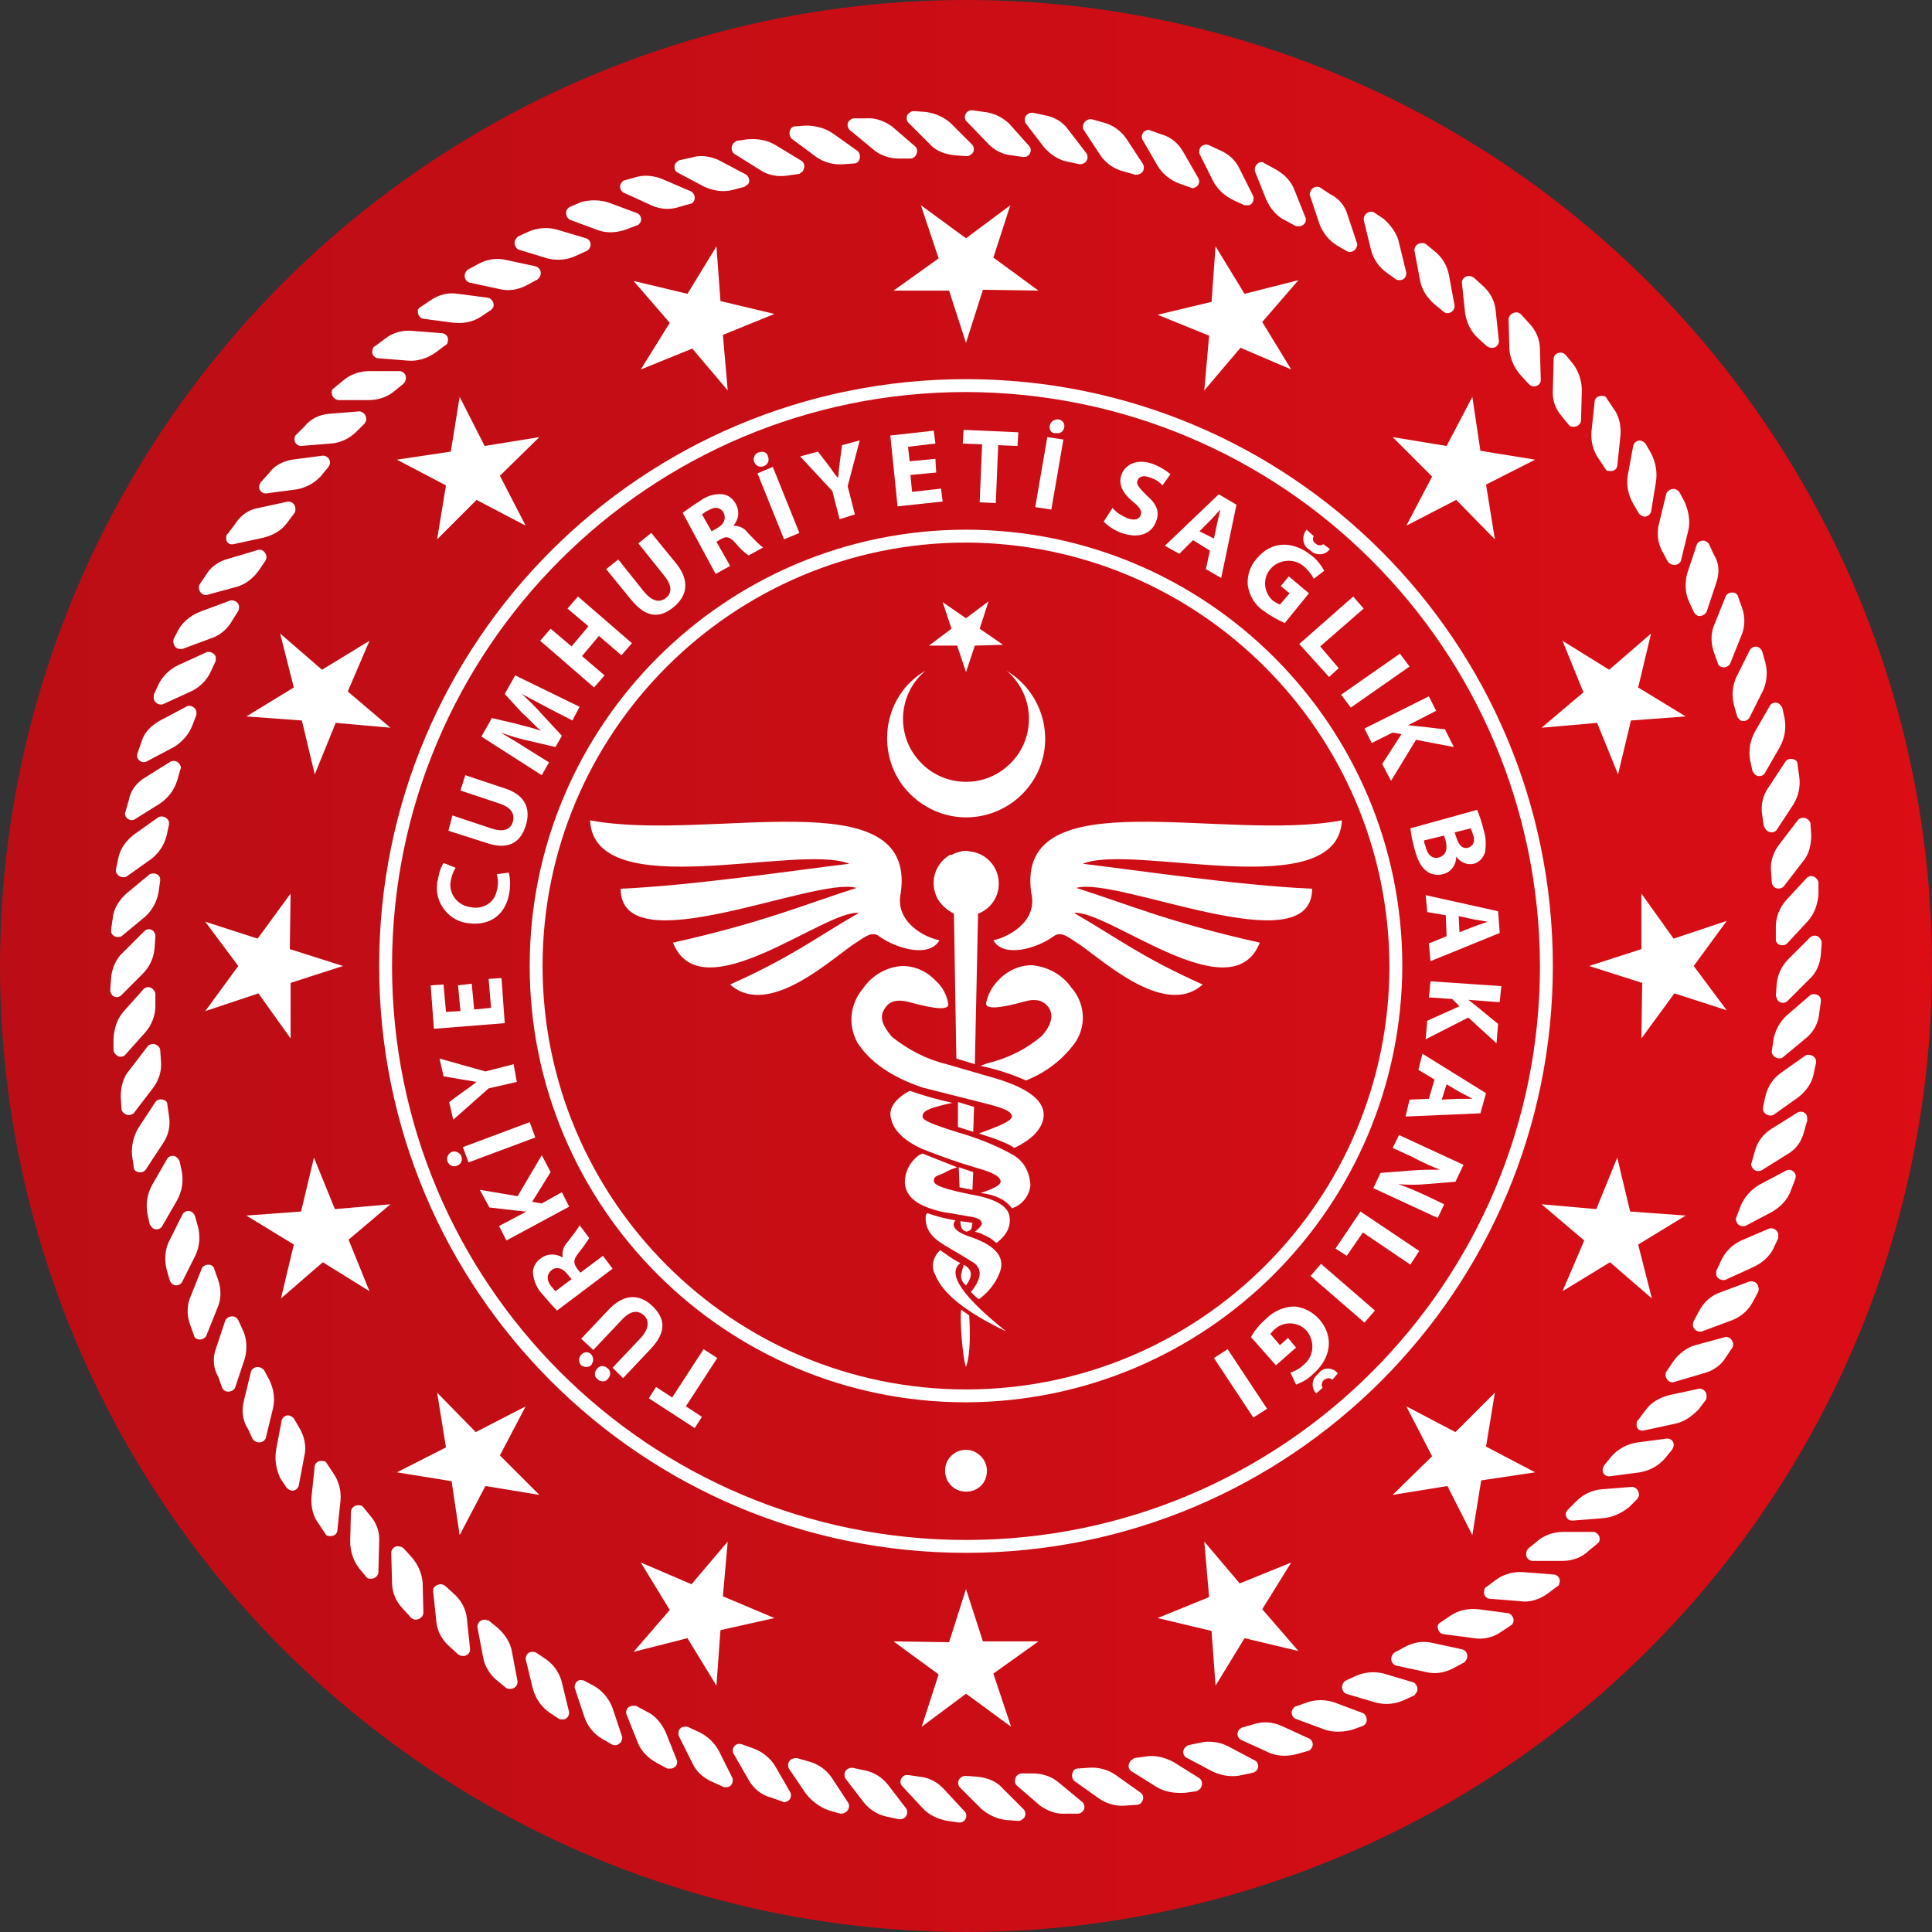 <?xml version="1.0" encoding="utf-8"?>
<!-- Generator: Adobe Illustrator 25.0.1, SVG Export Plug-In . SVG Version: 6.00 Build 0)  -->
<svg version="1.1" id="Layer_1" xmlns="http://www.w3.org/2000/svg" xmlns:xlink="http://www.w3.org/1999/xlink" x="0px" y="0px"
	 viewBox="0 0 240 240" style="enable-background:new 0 0 240 240;" xml:space="preserve">
<rect x="0" y="0" width="240" height="240" fill="#333333" stroke="none"/>
<style type="text/css">
	.st0{fill:url(#SVGID_1_);}
	.st1{fill:#FFFFFF;}
	.st2{fill-rule:evenodd;clip-rule:evenodd;fill:#FFFFFF;}
</style>
<linearGradient id="SVGID_1_" gradientUnits="userSpaceOnUse" x1="0" y1="120" x2="240" y2="120">
	<stop  offset="0" style="stop-color:#BB0D15"/>
	<stop  offset="1" style="stop-color:#DB0D15"/>
</linearGradient>
<circle class="st0" cx="120" cy="120" r="120"/>
<g id="Layer_2_1_">
	<g id="Layer_1-2">
		<path class="st1" d="M120,174.2c-29.9,0-54.2-24.3-54.2-54.2S90.1,65.8,120,65.8c29.9,0,54.2,24.3,54.2,54.2
			C174.1,149.9,149.9,174.1,120,174.2 M120,67.4C91,67.4,67.4,91,67.4,120S91,172.6,120,172.6s52.6-23.5,52.6-52.6l0,0
			C172.5,91,149,67.5,120,67.4"/>
		<path class="st1" d="M120,192.9c-40.3,0-72.9-32.6-72.9-72.9S79.7,47.1,120,47.1s72.9,32.6,72.9,72.9l0,0
			C192.9,160.3,160.3,192.9,120,192.9 M120,48.7c-39.4,0-71.3,31.9-71.3,71.3s31.9,71.3,71.3,71.3s71.3-31.9,71.3-71.3l0,0
			C191.2,80.6,159.4,48.8,120,48.7"/>
		<path class="st1" d="M85.2,174.7l2,1.3l-0.9,1.4l-5.7-3.7l0.9-1.4l2,1.3l3.9-6l1.7,1.1L85.2,174.7z"/>
		<path class="st1" d="M73.5,169.5c-0.3,0.4-0.9,0.4-1.3,0.1c0,0,0,0,0,0c-0.3-0.3-0.4-0.9,0-1.3c0,0,0,0,0,0
			c0.3-0.4,0.9-0.4,1.2-0.1s0.4,0.9,0.1,1.2C73.6,169.4,73.6,169.4,73.5,169.5L73.5,169.5z M76.1,169.9l3.5-3.7
			c1-1.1,1.1-2.1,0.4-2.8c-0.8-0.7-1.7-0.6-2.8,0.6l-3.5,3.7l-1.5-1.4l3.4-3.6c1.9-2,3.8-2,5.4-0.5c1.7,1.6,1.8,3.3-0.2,5.4
			l-3.4,3.6L76.1,169.9z M75.5,171.3c-0.3,0.4-0.9,0.4-1.3,0c0,0,0,0,0,0c-0.4-0.3-0.4-0.9,0-1.3c0.3-0.4,0.9-0.4,1.3,0
			C75.9,170.3,75.9,170.9,75.5,171.3C75.6,171.3,75.6,171.3,75.5,171.3L75.5,171.3z"/>
		<path class="st1" d="M69.2,162.8c-0.6-0.6-1.2-1.3-1.8-2c-0.7-0.7-1.1-1.7-1.2-2.7c0-0.7,0.4-1.4,1-1.8c0.8-0.6,1.8-0.6,2.7-0.1
			l0,0c-0.1-0.7,0.1-1.4,0.6-1.9c0.6-0.8,1.4-1.8,1.5-2.1l1.2,1.6c-0.4,0.6-0.8,1.2-1.3,1.8c-0.7,0.9-0.7,1.3-0.2,2l0.4,0.5l2.8-2.1
			l1.2,1.6L69.2,162.8z M71,158.9l-0.5-0.6c-0.6-0.8-1.4-1-2-0.5c-0.6,0.5-0.6,1.2-0.1,1.9c0.2,0.2,0.4,0.5,0.6,0.7L71,158.9z"/>
		<path class="st1" d="M62.9,154.1l-0.9-1.8l3.4-1.8l0,0c-0.4,0-0.8-0.1-1.1-0.1l-3.5-0.4l-1.2-2.2l4.7,0.8l3-5.1l1.1,2.1l-2.3,3.7
			l1.2,0.2l2.5-1.4l0.9,1.8L62.9,154.1z"/>
		<path class="st1" d="M56.8,144.8c-0.5,0.2-1,0-1.2-0.5c0,0,0,0,0,0c-0.2-0.5,0.1-1,0.5-1.2c0.5-0.2,1,0.1,1.2,0.5
			C57.5,144.1,57.3,144.6,56.8,144.8C56.9,144.8,56.8,144.8,56.8,144.8z M57.5,142.5l8.3-3.1l0.7,1.9l-8.3,3.1L57.5,142.5z"/>
		<path class="st1" d="M64.2,134.4l-3.5,0.8l-4.4,3.9l-0.5-2.2l1.9-1.4c0.6-0.4,1-0.7,1.5-1.1l0,0c-0.6-0.1-1.1-0.2-1.8-0.3
			l-2.3-0.4l-0.5-2.2l5.7,1.6l3.5-0.9L64.2,134.4z"/>
		<path class="st1" d="M58.6,122.2l0.3,3.2l2.1-0.2l-0.3-3.6l1.6-0.1l0.4,5.6l-8.8,0.7l-0.4-5.4l1.6-0.1l0.3,3.4l1.8-0.1l-0.3-3.2
			L58.6,122.2z"/>
		<path class="st1" d="M63.2,108.4c0.2,0.8,0.2,1.5,0.1,2.3c-0.4,3-2.5,4.3-5,4c-2.5-0.2-4.3-2.5-4-4.9c0-0.2,0-0.3,0.1-0.5
			c0.1-0.7,0.3-1.5,0.7-2.1l1.5,0.6c-0.3,0.5-0.5,1-0.6,1.6c-0.3,1.4,0.6,2.8,2,3.2c0.1,0,0.3,0.1,0.5,0.1c1.4,0.3,2.9-0.5,3.2-2
			c0-0.1,0.1-0.3,0.1-0.4c0.1-0.6,0.1-1.1-0.1-1.7L63.2,108.4z"/>
		<path class="st1" d="M56.2,101.3l4.8,1.6c1.5,0.5,2.4,0.2,2.7-0.8c0.3-1-0.2-1.8-1.7-2.3l-4.8-1.6l0.6-1.9l4.8,1.6
			c2.6,0.8,3.4,2.5,2.7,4.7c-0.7,2.2-2.3,3-4.9,2.1l-4.7-1.5L56.2,101.3z"/>
		<path class="st1" d="M68,87.9c-0.9-0.5-2.1-1.1-3.2-1.7l0,0c0.9,0.8,1.8,1.7,2.5,2.5l2.5,2.7l-0.8,1.4l-3.4-0.8
			c-1-0.2-2.3-0.6-3.4-1l0,0c1,0.6,2.2,1.3,3.1,1.9l2.9,1.8l-0.9,1.6l-7.5-4.8l1.3-2.3l3,0.7c1,0.3,2.1,0.5,3.1,0.9l0,0
			c-0.8-0.7-1.6-1.6-2.4-2.3l-2.1-2.3l1.3-2.3l8,3.9l-0.9,1.7L68,87.9z"/>
		<path class="st1" d="M68.4,78.1l2.6,2.2l2.1-2.5l-2.6-2.2l1.3-1.5l6.7,5.8l-1.3,1.5l-2.8-2.4l-2.1,2.5l2.8,2.4l-1.3,1.5l-6.7-5.8
			L68.4,78.1z"/>
		<path class="st1" d="M76.8,69.5l3.2,4c1,1.2,1.9,1.4,2.7,0.8s0.8-1.6-0.2-2.8l-3.2-4l1.6-1.3L84,70c1.7,2.1,1.4,4-0.3,5.4
			c-1.8,1.5-3.5,1.3-5.3-0.9l-3.1-3.8L76.8,69.5z"/>
		<path class="st1" d="M84.8,63.7c0.7-0.5,1.4-1,2.2-1.5c0.8-0.6,1.8-0.9,2.8-0.8c0.7,0.1,1.3,0.6,1.6,1.2c0.5,0.9,0.4,1.9-0.3,2.7
			l0,0c0.7,0,1.4,0.3,1.8,0.9c0.7,0.7,1.5,1.6,1.9,1.8l-1.8,1c-0.6-0.4-1.1-0.9-1.6-1.5c-0.8-0.9-1.2-0.9-1.9-0.5l-0.5,0.3l1.7,3
			l-1.8,1L84.8,63.7z M88.4,66l0.7-0.4c0.9-0.5,1.1-1.2,0.8-1.9c-0.4-0.7-1.1-0.8-1.9-0.3c-0.3,0.1-0.5,0.3-0.8,0.5L88.4,66z"/>
		<path class="st1" d="M93.7,57.4c-0.2-0.4,0-1,0.5-1.2c0,0,0,0,0.1,0c0.5-0.2,1,0,1.1,0.5c0,0,0,0,0,0c0.2,0.5,0,1-0.5,1.2
			c0,0,0,0,0,0C94.4,58.1,93.9,57.9,93.7,57.4C93.7,57.5,93.7,57.4,93.7,57.4z M96,58l3.3,8.2L97.4,67l-3.3-8.2L96,58z"/>
		<path class="st1" d="M104.3,64.5l-0.9-3.5l-4-4.3l2.2-0.6l1.4,1.8c0.4,0.6,0.7,1,1.1,1.5l0,0c0.1-0.6,0.1-1.1,0.2-1.8l0.3-2.3
			l2.2-0.6l-1.5,5.7l0.9,3.5L104.3,64.5z"/>
		<path class="st1" d="M116.3,58.7l-3.2,0.3l0.2,2.1l3.6-0.4l0.2,1.6l-5.6,0.6l-0.9-8.8l5.4-0.6l0.2,1.6l-3.4,0.4l0.2,1.8l3.2-0.3
			L116.3,58.7z"/>
		<path class="st1" d="M122,55.2l-2.4-0.1l0.1-1.7l6.8,0.3l-0.1,1.7l-2.4-0.1l-0.3,7.2l-2-0.1L122,55.2z"/>
		<path class="st1" d="M132.1,54.6l-1.5,8.7l-2-0.3l1.5-8.7L132.1,54.6z M130.4,52.9c0.1-0.5,0.5-0.8,1-0.8c0,0,0,0,0.1,0
			c0.5,0.1,0.8,0.5,0.7,1c0,0,0,0,0,0c-0.1,0.5-0.5,0.8-1,0.7c0,0,0,0,0,0C130.7,53.9,130.3,53.5,130.4,52.9
			C130.4,53,130.4,52.9,130.4,52.9z"/>
		<path class="st1" d="M138.2,63.1c0.5,0.6,1.2,1,1.9,1.3c0.9,0.3,1.4,0.1,1.6-0.4c0.2-0.5-0.1-1-1-1.7c-1.2-1-1.8-2.1-1.4-3.3
			c0.5-1.4,2.1-2.1,4.1-1.3c0.7,0.3,1.4,0.7,2,1.2l-1,1.4c-0.4-0.5-1-0.8-1.6-1c-0.8-0.3-1.3-0.1-1.5,0.4c-0.2,0.4,0.2,0.9,1.1,1.8
			c1.3,1.1,1.7,2.1,1.2,3.3c-0.5,1.4-2,2.2-4.3,1.4c-0.8-0.3-1.6-0.8-2.2-1.4L138.2,63.1z"/>
		<path class="st1" d="M148.2,67.1l-1.7,1.7l-1.8-1l6.7-6.4l2.2,1.3l-1.9,9.1l-1.9-1.1l0.5-2.3L148.2,67.1z M150.8,66.9l0.4-1.9
			c0.1-0.5,0.3-1.2,0.4-1.7l0,0c-0.4,0.4-0.8,0.9-1.2,1.3l-1.4,1.4L150.8,66.9z"/>
		<path class="st1" d="M159.6,77.4c-0.9-0.4-1.8-0.9-2.6-1.5c-1.1-0.7-1.8-1.9-2-3.2c-0.1-1.2,0.3-2.4,1.1-3.3
			c1.9-2.3,4.6-2.2,6.8-0.4c0.7,0.5,1.2,1.2,1.6,1.9l-1.3,1c-0.3-0.6-0.8-1.2-1.3-1.6c-1.2-1-3.1-0.8-4.1,0.4
			c-1,1.2-0.8,2.9,0.3,3.9c0.3,0.2,0.6,0.4,0.9,0.5l1.2-1.4l-1.1-0.9l1-1.2l2.5,2.1L159.6,77.4z M163.2,66.6
			c-0.2,0.3-0.1,0.7,0.2,0.9c0,0,0,0,0,0c0.3,0.3,0.7,0.3,1,0.1l0.8,0.6c-0.5,0.7-1.5,0.9-2.3,0.3c-0.1-0.1-0.1-0.1-0.2-0.2
			c-0.8-0.4-1-1.4-0.6-2.2c0.1-0.1,0.1-0.2,0.2-0.3L163.2,66.6z"/>
		<path class="st1" d="M168.1,74.1l1.3,1.5l-5.4,4.7l2.3,2.7l-1.2,1.1l-3.7-4.1L168.1,74.1z"/>
		<path class="st1" d="M175.1,82.8l-7.3,5.1l-1.2-1.6l7.3-5.1L175.1,82.8z"/>
		<path class="st1" d="M177.5,86.5l0.9,1.8l-3.5,1.8l0,0c0.4,0,0.8,0.1,1.1,0.1l3.5,0.4l1.1,2.2l-4.7-0.9l-3.1,5.1l-1.1-2.1l2.4-3.7
			l-1.1-0.2l-2.6,1.3l-0.9-1.8L177.5,86.5z"/>
		<path class="st1" d="M183.5,100.6c0.3,0.8,0.6,1.6,0.8,2.5c0.3,0.9,0.3,1.8,0.2,2.7c-0.2,0.7-0.7,1.3-1.4,1.5
			c-0.9,0.2-1.7-0.2-2.2-0.9l0,0c0,1.1-0.7,2-1.7,2.2c-0.7,0.2-1.5,0-2-0.4c-0.7-0.5-1.2-1.5-1.6-3.2c-0.2-0.7-0.3-1.4-0.4-2.1
			L183.5,100.6z M176.9,104.4c0,0.3,0.1,0.5,0.2,0.8c0.2,0.9,0.8,1.6,1.7,1.3s1-1.1,0.8-2l-0.2-0.7L176.9,104.4z M180.7,103.4
			l0.2,0.6c0.3,1,0.8,1.5,1.5,1.3c0.6-0.2,0.9-0.8,0.6-1.6c-0.1-0.3-0.2-0.5-0.3-0.8L180.7,103.4z"/>
		<path class="st1" d="M179.6,113.7l-2.3-0.4l-0.2-2.1l9,2l0.2,2.7l-8.6,3.5l-0.2-2.2l2.2-0.9L179.6,113.7z M181.3,115.8l1.8-0.7
			c0.5-0.2,1.2-0.4,1.7-0.6l0,0c-0.5-0.1-1.2-0.2-1.8-0.3l-1.8-0.4L181.3,115.8z"/>
		<path class="st1" d="M186.5,122.5l-0.2,2l-3.9-0.3l0,0c0.3,0.2,0.6,0.5,0.9,0.7l2.8,2.3l-0.2,2.4l-3.5-3.2l-5.3,2.7l0.2-2.3l4-1.8
			l-0.9-0.9l-2.9-0.2l0.2-2L186.5,122.5z"/>
		<path class="st1" d="M178.2,134.1l-2-1.2l0.5-2l7.9,4.9l-0.7,2.5l-9.3,0.4l0.5-2.1l2.4-0.1L178.2,134.1z M179.1,136.6l2-0.1
			c0.5,0,1.2,0,1.8,0l0,0c-0.5-0.3-1.1-0.6-1.5-0.8l-1.7-1L179.1,136.6z"/>
		<path class="st1" d="M173.8,141l8,3.7l-1,2.1l-3.7,0.3c-1.1,0.1-2.2,0.1-3.4,0l0,0c1.2,0.4,2.3,0.9,3.4,1.4l2.3,1.1l-0.8,1.7
			l-8-3.7l0.9-1.9l3.9-0.3c1.2-0.1,2.3-0.1,3.5-0.1v0c-1.1-0.4-2.2-0.9-3.5-1.6l-2.4-1.1L173.8,141z"/>
		<path class="st1" d="M176.3,155.4l-1.1,1.7l-5.9-4l-2,2.9l-1.4-0.9l3.1-4.6L176.3,155.4z"/>
		<path class="st1" d="M169.5,164.3l-6.7-5.8l1.3-1.5l6.7,5.8L169.5,164.3z"/>
		<path class="st1" d="M155.4,166.1c0.5-0.9,1.1-1.6,1.9-2.3c0.9-0.9,2.2-1.5,3.5-1.5c1.2,0.1,2.3,0.7,3.1,1.6
			c1.9,2.2,1.4,4.9-0.8,6.8c-0.6,0.6-1.3,1-2.1,1.3l-0.7-1.5c0.7-0.2,1.3-0.6,1.8-1.1c1.2-1.1,1.2-2.9,0.2-4.1
			c-1-1.1-2.7-1.2-3.8-0.3c-0.3,0.2-0.5,0.5-0.7,0.7l1.2,1.4l1-0.9l1,1.2l-2.5,2.2L155.4,166.1z M165.5,171.4c-0.3-0.3-0.7-0.2-1,0
			c0,0,0,0,0,0c-0.3,0.2-0.4,0.7-0.2,1l-0.8,0.7c-0.6-0.6-0.6-1.7,0.1-2.3c0.1-0.1,0.1-0.1,0.2-0.2c0.5-0.7,1.5-0.8,2.2-0.2
			c0.1,0.1,0.2,0.2,0.2,0.2L165.5,171.4z"/>
		<path class="st1" d="M155.7,176.1l-4.9-7.4l1.7-1.1l4.9,7.4L155.7,176.1z"/>
		<path class="st1" d="M120,180.1c-1.4,0-2.6,1.1-2.6,2.6c0,1.4,1.1,2.6,2.6,2.6s2.6-1.1,2.6-2.6c0,0,0,0,0,0
			C122.6,181.3,121.4,180.1,120,180.1z"/>
		<path class="st1" d="M194.1,193.9h-3.8c-0.5-0.1-0.8-0.5-0.7-1c0-0.2,0.1-0.3,0.2-0.5l1.1-0.9c0.9-0.8,2.1-1.2,3.3-1.2h3.8
			c0.5,0.1,0.8,0.6,0.7,1c0,0.2-0.1,0.3-0.2,0.4l-1.1,0.9C196.5,193.5,195.3,193.9,194.1,193.9"/>
		<path class="st1" d="M199.1,188.6l-3.8,0.3c-0.5,0-0.8-0.4-0.8-0.8c0-0.2,0.1-0.4,0.3-0.6l1-1c0.9-0.9,2-1.4,3.2-1.5l3.8-0.3
			c0.5,0.1,0.8,0.5,0.8,1c0,0.2-0.1,0.3-0.2,0.5l-1,1C201.4,188,200.3,188.5,199.1,188.6"/>
		<path class="st1" d="M203.7,182.9l-3.8,0.5c-0.5,0-0.9-0.4-0.8-0.9c0-0.2,0.1-0.3,0.2-0.5l0.9-1.1c0.8-0.9,1.9-1.5,3.1-1.7
			l3.8-0.5c0.5,0,0.9,0.4,0.8,0.9c0,0.2-0.1,0.3-0.2,0.5l-0.9,1.1C206,182.1,204.9,182.7,203.7,182.9"/>
		<path class="st1" d="M207.9,176.9l-3.7,0.8c-0.5,0.1-0.9-0.2-0.9-0.7c0-0.2,0-0.5,0.2-0.6l0.9-1.2c0.7-1,1.8-1.6,3-1.9l3.7-0.8
			c0.5,0,0.9,0.4,0.9,0.9c0,0.2,0,0.3-0.1,0.5l-0.9,1.2C210.1,176,209.1,176.7,207.9,176.9"/>
		<path class="st1" d="M211.6,170.6l-3.7,1.1c-0.5,0.1-0.9-0.3-1-0.8c0-0.2,0-0.4,0.1-0.5l0.8-1.2c0.7-1,1.7-1.8,2.8-2.1l3.7-1
			c0.5-0.1,0.9,0.3,1,0.8c0,0.2,0,0.3-0.1,0.5l-0.8,1.2C213.8,169.6,212.8,170.3,211.6,170.6"/>
		<path class="st1" d="M214.9,164.1l-3.5,1.3c-0.5,0.1-1-0.2-1.1-0.7c0-0.2,0-0.4,0.1-0.6l0.7-1.3c0.6-1.1,1.5-1.9,2.7-2.3l3.5-1.3
			c0.5-0.1,1,0.1,1.1,0.6c0.1,0.2,0.1,0.4,0,0.7l-0.7,1.3C217.1,162.9,216.1,163.7,214.9,164.1"/>
		<path class="st1" d="M217.8,157.4l-3.5,1.6c-0.5,0.1-1-0.2-1.1-0.6c0-0.2,0-0.3,0-0.5l0.6-1.3c0.5-1.1,1.4-2,2.5-2.5l3.5-1.5
			c0.5-0.1,1,0.2,1.1,0.7c0,0.2,0,0.3,0,0.5l-0.6,1.3C219.8,156.1,218.9,156.9,217.8,157.4"/>
		<path class="st1" d="M220.2,150.5l-3.4,1.8c-0.5,0.1-1-0.1-1.1-0.6c-0.1-0.2-0.1-0.3,0-0.5l0.5-1.3c0.4-1.1,1.3-2.1,2.3-2.7
			l3.4-1.8c0.4-0.2,0.9,0,1.1,0.4c0.1,0.2,0.1,0.4,0,0.7l-0.5,1.3C222.1,149,221.2,149.9,220.2,150.5"/>
		<path class="st1" d="M222,143.4l-3.2,2c-0.5,0.2-1,0-1.2-0.5c-0.1-0.2-0.1-0.3,0-0.5l0.4-1.4c0.3-1.2,1.1-2.2,2.1-2.8l3.2-2
			c0.4-0.2,0.9-0.1,1.1,0.3c0.1,0.2,0.1,0.4,0.1,0.7l-0.4,1.4C223.8,141.8,223.1,142.8,222,143.4"/>
		<path class="st1" d="M223.4,136.3l-3.1,2.2c-0.4,0.2-1,0-1.2-0.4c-0.1-0.1-0.1-0.3-0.1-0.5l0.3-1.4c0.3-1.2,0.9-2.2,1.9-2.9
			l3.1-2.2c0.4-0.2,1,0,1.2,0.4c0.1,0.1,0.1,0.3,0.1,0.5l-0.3,1.4C225.1,134.5,224.4,135.5,223.4,136.3"/>
		<path class="st1" d="M224.3,129l-2.9,2.4c-0.4,0.2-1,0-1.2-0.4c-0.1-0.1-0.1-0.3-0.1-0.4l0.2-1.4c0.2-1.2,0.8-2.3,1.7-3.1l2.9-2.5
			c0.4-0.2,1-0.1,1.2,0.3c0.1,0.1,0.1,0.3,0.1,0.5l-0.2,1.4C225.9,127.1,225.3,128.2,224.3,129"/>
		<path class="st1" d="M224.7,121.7l-2.7,2.7c-0.4,0.3-1,0.2-1.2-0.2c-0.1-0.1-0.1-0.3-0.2-0.5l0.1-1.4c0.1-1.2,0.6-2.3,1.5-3.2
			l2.7-2.7c0.4-0.3,1-0.2,1.2,0.2c0.1,0.1,0.2,0.3,0.2,0.5l-0.1,1.4C226.1,119.8,225.6,120.9,224.7,121.7"/>
		<path class="st1" d="M224.6,114.4l-2.6,2.8c-0.3,0.3-0.9,0.3-1.2,0c-0.2-0.2-0.2-0.4-0.2-0.6v-1.5c0-1.2,0.5-2.4,1.3-3.3l2.6-2.8
			c0.4-0.3,0.9-0.2,1.2,0.2c0.1,0.1,0.2,0.3,0.2,0.5v1.4C225.8,112.3,225.4,113.5,224.6,114.4"/>
		<path class="st1" d="M223.9,107.1l-2.3,3c-0.3,0.3-0.8,0.4-1.2,0.1c-0.2-0.2-0.3-0.4-0.3-0.6l-0.1-1.4c-0.1-1.2,0.3-2.4,1.1-3.4
			l2.3-3c0.4-0.3,0.9-0.3,1.3,0.1c0.1,0.1,0.2,0.3,0.2,0.4l0.1,1.4C225,105,224.7,106.2,223.9,107.1"/>
		<path class="st1" d="M222.8,99.9l-2.1,3.2c-0.3,0.4-0.9,0.4-1.3,0c-0.1-0.1-0.2-0.3-0.3-0.5l-0.2-1.4c-0.2-1.2,0.1-2.4,0.8-3.4
			l2.1-3.2c0.3-0.4,0.8-0.4,1.2-0.2c0.2,0.1,0.3,0.3,0.3,0.6l0.2,1.4C223.7,97.7,223.4,98.9,222.8,99.9"/>
		<path class="st1" d="M221.1,92.8l-1.9,3.3c-0.3,0.4-0.9,0.4-1.2,0.1c-0.1-0.1-0.2-0.3-0.3-0.4l-0.3-1.4c-0.2-1.2,0-2.4,0.6-3.5
			l1.9-3.3c0.3-0.4,0.9-0.4,1.2-0.1c0.1,0.1,0.2,0.3,0.3,0.4l0.3,1.4C221.9,90.5,221.7,91.7,221.1,92.8"/>
		<path class="st1" d="M219,85.8l-1.7,3.4c-0.3,0.4-0.9,0.5-1.2,0.2c-0.1-0.1-0.2-0.2-0.3-0.4l-0.4-1.4c-0.3-1.2-0.2-2.4,0.3-3.5
			l1.7-3.4c0.3-0.4,0.8-0.5,1.2-0.2c0.1,0.1,0.2,0.2,0.3,0.4l0.4,1.4C219.6,83.5,219.5,84.7,219,85.8"/>
		<path class="st1" d="M216.3,79l-1.4,3.5c-0.3,0.4-0.8,0.5-1.2,0.3c-0.1-0.1-0.3-0.2-0.3-0.4l-0.5-1.4c-0.4-1.2-0.4-2.4,0.1-3.5
			l1.4-3.5c0.3-0.4,0.8-0.5,1.2-0.3c0.1,0.1,0.3,0.2,0.3,0.4l0.5,1.4C216.8,76.6,216.8,77.9,216.3,79"/>
		<path class="st1" d="M213.2,72.4l-1.2,3.6c-0.2,0.4-0.7,0.6-1.1,0.5c-0.2-0.1-0.4-0.3-0.5-0.5l-0.6-1.3c-0.5-1.1-0.5-2.4-0.2-3.5
			l1.2-3.6c0.2-0.4,0.8-0.6,1.2-0.3c0.1,0.1,0.3,0.2,0.3,0.3l0.6,1.3C213.6,70,213.6,71.2,213.2,72.4"/>
		<path class="st1" d="M209.7,66l-0.9,3.7c-0.2,0.4-0.7,0.6-1.2,0.4c-0.2-0.1-0.3-0.2-0.4-0.3l-0.7-1.3c-0.6-1.1-0.7-2.3-0.4-3.5
			l0.9-3.7c0.2-0.4,0.7-0.7,1.2-0.5c0.2,0.1,0.3,0.2,0.4,0.3l0.7,1.3C209.8,63.6,210,64.9,209.7,66"/>
		<path class="st1" d="M205.7,59.9l-0.6,3.7c-0.2,0.5-0.7,0.7-1.1,0.5c-0.2-0.1-0.3-0.2-0.4-0.3l-0.7-1.2c-0.6-1-0.9-2.3-0.7-3.5
			l0.7-3.8c0.2-0.5,0.7-0.7,1.1-0.5c0.2,0.1,0.3,0.2,0.4,0.3l0.7,1.2C205.7,57.5,205.9,58.7,205.7,59.9"/>
		<path class="st1" d="M201.3,54.1l-0.4,3.8c-0.1,0.5-0.6,0.7-1.1,0.6c-0.2,0-0.3-0.1-0.4-0.3l-0.8-1.2c-0.7-1-1-2.2-0.9-3.4
			l0.4-3.8c0.1-0.5,0.6-0.7,1.1-0.6c0.2,0,0.3,0.1,0.4,0.3l0.8,1.2C201.1,51.6,201.4,52.8,201.3,54.1"/>
		<path class="st1" d="M196.5,48.5l-0.1,3.8c-0.1,0.5-0.6,0.8-1.1,0.7c-0.2,0-0.3-0.1-0.4-0.2l-0.9-1.1c-0.8-0.9-1.2-2.1-1.1-3.3
			l0.1-3.8c0-0.5,0.4-0.8,0.9-0.8c0.2,0,0.4,0.1,0.6,0.3l0.9,1.1C196.1,46.1,196.5,47.3,196.5,48.5"/>
		<path class="st1" d="M191.3,43.4l0.1,3.8c0,0.5-0.4,0.8-0.9,0.8c-0.2,0-0.4-0.1-0.6-0.3l-1-1.1c-0.8-0.9-1.3-2-1.4-3.2l-0.1-3.8
			c0.1-0.5,0.5-0.8,1-0.8c0.2,0,0.3,0.1,0.5,0.2l1,1.1C190.8,41,191.3,42.2,191.3,43.4"/>
		<path class="st1" d="M185.8,38.6l0.4,3.8c0,0.5-0.5,0.9-1,0.8c-0.2,0-0.3-0.1-0.5-0.2l-1.1-1c-0.9-0.8-1.4-1.9-1.6-3.1l-0.4-3.8
			c0-0.5,0.5-0.9,1-0.8c0.2,0,0.3,0.1,0.5,0.2l1.1,1C185.1,36.3,185.7,37.4,185.8,38.6"/>
		<path class="st1" d="M180,34.2l0.7,3.8c0,0.5-0.4,0.9-0.9,0.9c-0.2,0-0.4-0.1-0.5-0.2l-1.1-0.9c-0.9-0.8-1.6-1.8-1.8-3l-0.7-3.7
			c0-0.5,0.4-0.9,0.9-0.9c0.2,0,0.3,0,0.5,0.1l1.1,0.9C179.1,31.9,179.8,33,180,34.2"/>
		<path class="st1" d="M173.8,30.2l0.9,3.7c0,0.5-0.3,0.9-0.8,0.9c-0.2,0-0.3,0-0.5-0.1l-1.1-0.8c-1-0.7-1.7-1.7-2-2.9l-0.9-3.7
			c0-0.5,0.3-0.9,0.8-1c0.2,0,0.4,0,0.5,0.1l1.2,0.8C172.8,28,173.6,29.1,173.8,30.2"/>
		<path class="st1" d="M167.4,26.7l1.2,3.6c0,0.5-0.3,0.9-0.8,1c-0.2,0-0.3,0-0.5-0.1l-1.2-0.7c-1-0.6-1.8-1.6-2.2-2.7l-1.2-3.6
			c0-0.5,0.3-0.9,0.8-1c0.2,0,0.3,0,0.5,0.1l1.2,0.8C166.3,24.6,167.1,25.6,167.4,26.7"/>
		<path class="st1" d="M160.8,23.6l1.4,3.5c0.1,0.5-0.2,0.9-0.7,1c-0.2,0-0.3,0-0.5,0l-1.3-0.7c-1.1-0.5-1.9-1.5-2.4-2.6l-1.4-3.5
			c-0.1-0.4,0.1-0.9,0.5-1.1c0.2-0.1,0.5-0.1,0.7,0.1l1.3,0.7C159.5,21.6,160.4,22.5,160.8,23.6"/>
		<path class="st1" d="M154,21l1.7,3.4c0.1,0.5-0.1,1-0.6,1.1c-0.2,0-0.3,0-0.5,0l-1.3-0.6c-1.1-0.5-2-1.3-2.6-2.4l-1.7-3.4
			c-0.1-0.5,0.1-1,0.6-1.1c0.2-0.1,0.4,0,0.5,0l1.3,0.6C152.6,19.1,153.5,19.9,154,21"/>
		<path class="st1" d="M147,18.9l1.9,3.3c0.2,0.5-0.1,1-0.5,1.1c-0.2,0.1-0.3,0.1-0.5,0l-1.4-0.5c-1.1-0.4-2.1-1.2-2.7-2.2l-1.9-3.3
			c-0.2-0.5,0.1-1,0.5-1.1c0.2-0.1,0.3-0.1,0.5,0l1.4,0.5C145.4,17,146.4,17.8,147,18.9"/>
		<path class="st1" d="M139.9,17.2l2.1,3.2c0.2,0.4,0.1,1-0.4,1.2c-0.2,0.1-0.4,0.1-0.6,0.1l-1.4-0.4c-1.2-0.3-2.2-1-2.9-2l-2.1-3.2
			c-0.2-0.4,0-1,0.5-1.2c0.2-0.1,0.3-0.1,0.5-0.1l1.4,0.4C138.2,15.5,139.2,16.2,139.9,17.2"/>
		<path class="st1" d="M132.7,16.1l2.3,3c0.2,0.4,0.1,1-0.4,1.2c-0.2,0.1-0.3,0.1-0.5,0.1l-1.4-0.3c-1.2-0.2-2.2-0.9-3-1.8l-2.3-3
			c-0.2-0.4-0.1-1,0.4-1.2c0.2-0.1,0.3-0.1,0.5-0.1l1.4,0.3C130.9,14.5,132,15.1,132.7,16.1"/>
		<path class="st1" d="M125.4,15.4l2.5,2.8c0.3,0.4,0.1,1-0.3,1.2c-0.1,0.1-0.3,0.1-0.5,0.1l-1.4-0.2c-1.2-0.1-2.3-0.7-3.1-1.6
			L120,15c-0.3-0.4-0.1-1,0.3-1.2c0.2-0.1,0.3-0.1,0.5-0.1l1.4,0.2C123.4,14,124.6,14.6,125.4,15.4"/>
		<path class="st1" d="M118.1,15.3l2.7,2.7c0.3,0.4,0.2,1-0.2,1.2c-0.1,0.1-0.3,0.2-0.5,0.2l-1.4-0.1c-1.2-0.1-2.4-0.5-3.2-1.4
			l-2.7-2.7c-0.3-0.4-0.2-1,0.2-1.2c0.1-0.1,0.3-0.2,0.5-0.2l1.4,0.1C116,14,117.2,14.5,118.1,15.3"/>
		<path class="st1" d="M110.8,15.7l2.9,2.5c0.3,0.3,0.3,0.8,0,1.2c-0.2,0.2-0.4,0.3-0.6,0.3h-1.4c-1.2,0-2.4-0.4-3.3-1.2l-2.9-2.4
			c-0.3-0.4-0.3-0.9,0.1-1.2c0.1-0.1,0.3-0.2,0.5-0.2h1.4C108.7,14.6,109.8,15,110.8,15.7"/>
		<path class="st1" d="M103.5,16.6l3.1,2.2c0.3,0.4,0.3,0.9,0,1.3c-0.1,0.1-0.3,0.2-0.4,0.2l-1.4,0.1c-1.2,0.1-2.4-0.2-3.4-0.9
			l-3.1-2.3c-0.3-0.4-0.3-0.9,0-1.3c0.1-0.1,0.3-0.2,0.4-0.2l1.4-0.1C101.3,15.6,102.5,15.9,103.5,16.6"/>
		<path class="st1" d="M96.3,18l3.3,2c0.4,0.3,0.4,0.9,0.1,1.3c-0.1,0.1-0.3,0.2-0.4,0.3l-1.4,0.2c-1.2,0.2-2.5,0-3.5-0.7l-3.2-2
			c-0.4-0.3-0.4-0.9-0.1-1.3c0.1-0.1,0.3-0.2,0.4-0.3l1.4-0.2C94.1,17.2,95.3,17.4,96.3,18"/>
		<path class="st1" d="M89.3,19.9l3.4,1.8c0.4,0.3,0.5,0.9,0.2,1.2c-0.1,0.1-0.3,0.2-0.4,0.3L91,23.6c-1.2,0.3-2.4,0.1-3.5-0.4
			l-3.4-1.8c-0.4-0.3-0.4-0.9-0.1-1.2c0.1-0.1,0.2-0.2,0.4-0.3l1.4-0.3C87,19.2,88.2,19.4,89.3,19.9"/>
		<path class="st1" d="M82.4,22.3l3.5,1.5c0.4,0.3,0.5,0.8,0.3,1.2c-0.1,0.1-0.2,0.3-0.4,0.3l-1.4,0.4c-1.2,0.4-2.4,0.3-3.5-0.2
			l-3.5-1.6c-0.4-0.3-0.5-0.8-0.2-1.2c0.1-0.1,0.2-0.3,0.4-0.3l1.4-0.4C80,21.7,81.3,21.8,82.4,22.3"/>
		<path class="st1" d="M75.7,25.2l3.5,1.3c0.4,0.2,0.6,0.8,0.3,1.2c-0.1,0.1-0.2,0.3-0.4,0.3l-1.3,0.5c-1.1,0.4-2.4,0.5-3.5,0.1
			l-3.5-1.3c-0.4-0.2-0.6-0.8-0.4-1.2c0.1-0.2,0.2-0.3,0.4-0.4l1.4-0.6C73.3,24.8,74.6,24.8,75.7,25.2"/>
		<path class="st1" d="M69.1,28.5l3.7,1.1c0.4,0.1,0.7,0.6,0.5,1.1c-0.1,0.2-0.2,0.4-0.5,0.5l-1.3,0.6c-1.1,0.5-2.3,0.6-3.5,0.3
			L64.4,31c-0.4-0.2-0.6-0.8-0.4-1.2c0.1-0.1,0.2-0.3,0.3-0.4l1.3-0.6C66.7,28.3,68,28.2,69.1,28.5"/>
		<path class="st1" d="M62.9,32.3l3.7,0.8c0.5,0.2,0.7,0.7,0.5,1.2c-0.1,0.2-0.2,0.3-0.3,0.4l-1.3,0.7c-1.1,0.6-2.3,0.8-3.5,0.5
			l-3.7-0.8c-0.5-0.2-0.7-0.7-0.5-1.2c0.1-0.2,0.2-0.3,0.3-0.4l1.3-0.7C60.5,32.2,61.7,32,62.9,32.3"/>
		<path class="st1" d="M56.9,36.5l3.8,0.5c0.5,0.2,0.7,0.7,0.6,1.1c-0.1,0.2-0.2,0.3-0.3,0.4l-1.2,0.8c-1,0.7-2.2,0.9-3.4,0.8
			l-3.8-0.5c-0.5-0.1-0.7-0.5-0.7-1c0-0.2,0.2-0.4,0.4-0.5l1.2-0.8C54.5,36.6,55.7,36.3,56.9,36.5"/>
		<path class="st1" d="M51.2,41.1l3.8,0.3c0.5,0.1,0.8,0.6,0.6,1.1c0,0.2-0.1,0.3-0.3,0.4l-1.2,0.9c-1,0.7-2.2,1.1-3.4,1l-3.8-0.3
			c-0.5-0.1-0.8-0.6-0.6-1.1c0-0.2,0.1-0.3,0.3-0.4l1.2-0.9C48.8,41.3,50,41,51.2,41.1"/>
		<path class="st1" d="M45.9,46.1h3.8c0.5,0.1,0.8,0.5,0.7,1c0,0.2-0.1,0.3-0.2,0.5l-1.1,0.9c-0.9,0.8-2.1,1.2-3.3,1.2H42
			c-0.5-0.1-0.8-0.5-0.8-1c0-0.2,0.1-0.4,0.3-0.5l1.1-0.9C43.5,46.5,44.7,46.1,45.9,46.1"/>
		<path class="st1" d="M40.9,51.4l3.8-0.3c0.5,0.1,0.8,0.5,0.8,1c0,0.2-0.1,0.3-0.2,0.5l-1,1c-0.9,0.9-2,1.4-3.2,1.5l-3.8,0.3
			c-0.5-0.1-0.8-0.5-0.7-1c0-0.2,0.1-0.3,0.2-0.4l1-1C38.6,52,39.7,51.5,40.9,51.4"/>
		<path class="st1" d="M36.3,57.1l3.8-0.5c0.5,0,0.9,0.4,0.9,0.9c0,0.2-0.1,0.3-0.2,0.5l-0.9,1.1c-0.8,0.9-1.9,1.5-3.1,1.7l-3.8,0.5
			c-0.5,0-0.9-0.5-0.8-0.9c0-0.2,0.1-0.3,0.2-0.5l1-1.1C34,57.9,35.1,57.3,36.3,57.1"/>
		<path class="st1" d="M32.1,63.1l3.7-0.8c0.5,0,0.9,0.4,0.9,0.9c0,0.2,0,0.3-0.1,0.5l-0.9,1.2c-0.7,1-1.8,1.6-3,1.9l-3.7,0.8
			c-0.5,0.1-0.9-0.2-0.9-0.7c0-0.2,0-0.5,0.2-0.6l0.9-1.2C29.9,64,30.9,63.3,32.1,63.1"/>
		<path class="st1" d="M28.4,69.4l3.7-1.1c0.5-0.1,0.9,0.3,1,0.8c0,0.2,0,0.3-0.1,0.5l-0.8,1.2c-0.7,1-1.7,1.8-2.8,2.1l-3.7,1
			c-0.5,0.1-0.9-0.3-1-0.8c0-0.2,0-0.3,0.1-0.5l0.8-1.2C26.2,70.4,27.2,69.7,28.4,69.4"/>
		<path class="st1" d="M25.1,75.9l3.5-1.3c0.5-0.1,1,0.2,1.1,0.7c0,0.2,0,0.4-0.1,0.6L28.9,77c-0.6,1.1-1.5,1.9-2.7,2.3l-3.5,1.3
			c-0.5,0.1-1-0.1-1.1-0.6c-0.1-0.2-0.1-0.4,0-0.7l0.7-1.3C22.9,77.1,23.9,76.3,25.1,75.9"/>
		<path class="st1" d="M22.2,82.6l3.5-1.6c0.5-0.1,1,0.2,1.1,0.6c0,0.2,0,0.3,0,0.5l-0.6,1.3c-0.5,1.1-1.4,2-2.5,2.5l-3.5,1.6
			c-0.5,0.1-1-0.2-1.1-0.7c0-0.2,0-0.3,0-0.5l0.6-1.3C20.2,84,21.1,83.1,22.2,82.6"/>
		<path class="st1" d="M19.9,89.5l3.4-1.8c0.5-0.1,1,0.2,1.1,0.7c0,0.1,0,0.3,0,0.4l-0.5,1.3c-0.4,1.1-1.3,2.1-2.3,2.7l-3.4,1.8
			c-0.4,0.2-0.9,0-1.1-0.4c-0.1-0.2-0.1-0.4,0-0.7l0.5-1.4C17.9,91,18.8,90.1,19.9,89.5"/>
		<path class="st1" d="M18,96.6l3.2-2c0.5-0.2,1,0,1.2,0.5c0.1,0.2,0.1,0.3,0,0.5L22,97c-0.4,1.2-1.1,2.1-2.1,2.8l-3.2,2
			c-0.4,0.2-0.9,0-1.1-0.4c-0.1-0.2-0.1-0.4,0-0.6l0.4-1.4C16.2,98.2,17,97.2,18,96.6"/>
		<path class="st1" d="M16.6,103.7l3.1-2.2c0.4-0.2,1,0,1.2,0.4c0.1,0.1,0.1,0.3,0.1,0.5l-0.3,1.4c-0.3,1.2-1,2.2-1.9,2.9l-3.1,2.2
			c-0.4,0.2-1,0-1.2-0.4c-0.1-0.1-0.1-0.3-0.1-0.5l0.3-1.4C14.9,105.5,15.6,104.5,16.6,103.7"/>
		<path class="st1" d="M15.7,111l2.9-2.4c0.4-0.2,1-0.1,1.2,0.3c0.1,0.1,0.1,0.3,0.1,0.5l-0.2,1.4c-0.2,1.2-0.8,2.3-1.7,3.1
			l-2.9,2.4c-0.4,0.2-1,0.1-1.2-0.3c-0.1-0.1-0.1-0.3-0.1-0.5l0.2-1.4C14.1,112.9,14.8,111.8,15.7,111"/>
		<path class="st1" d="M15.3,118.3l2.7-2.7c0.4-0.3,1-0.2,1.2,0.3c0.1,0.1,0.1,0.3,0.1,0.5l-0.1,1.4c-0.1,1.2-0.6,2.3-1.5,3.2
			l-2.7,2.7c-0.4,0.3-1,0.2-1.2-0.3c-0.1-0.1-0.1-0.3-0.1-0.5l0.1-1.4C13.9,120.3,14.4,119.1,15.3,118.3"/>
		<path class="st1" d="M15.4,125.6l2.5-2.8c0.4-0.3,0.9-0.2,1.2,0.2c0.1,0.1,0.2,0.3,0.2,0.5v1.5c0,1.2-0.5,2.4-1.3,3.3l-2.5,2.8
			c-0.4,0.3-0.9,0.2-1.2-0.2c-0.1-0.1-0.2-0.3-0.2-0.5v-1.4C14.2,127.6,14.6,126.5,15.4,125.6"/>
		<path class="st1" d="M16.1,132.9l2.3-3c0.4-0.3,0.9-0.3,1.3,0.1c0.1,0.1,0.2,0.3,0.2,0.4l0.1,1.5c0.1,1.2-0.3,2.4-1.1,3.4l-2.3,3
			c-0.4,0.3-0.9,0.3-1.3-0.1c-0.1-0.1-0.2-0.3-0.2-0.4l-0.1-1.5C15,135,15.3,133.8,16.1,132.9"/>
		<path class="st1" d="M17.2,140.1l2.1-3.2c0.3-0.4,0.8-0.4,1.2-0.2c0.2,0.1,0.3,0.3,0.3,0.6l0.2,1.4c0.2,1.2-0.1,2.4-0.8,3.4
			l-2.1,3.2c-0.3,0.4-0.8,0.4-1.2,0.2c-0.2-0.1-0.3-0.3-0.3-0.6l-0.2-1.4C16.3,142.3,16.6,141.1,17.2,140.1"/>
		<path class="st1" d="M18.9,147.2l1.9-3.3c0.3-0.4,0.9-0.4,1.2-0.1c0.1,0.1,0.2,0.3,0.3,0.4l0.3,1.4c0.2,1.2,0,2.4-0.6,3.5
			l-1.9,3.3c-0.3,0.4-0.9,0.4-1.2,0.1c-0.1-0.1-0.2-0.3-0.3-0.4l-0.3-1.4C18.1,149.5,18.3,148.3,18.9,147.2"/>
		<path class="st1" d="M21,154.2l1.7-3.4c0.3-0.4,0.8-0.5,1.2-0.2c0.1,0.1,0.2,0.2,0.3,0.4l0.4,1.4c0.3,1.2,0.2,2.4-0.3,3.5
			l-1.7,3.4c-0.3,0.4-0.8,0.5-1.2,0.2c-0.1-0.1-0.2-0.2-0.3-0.4l-0.4-1.4C20.4,156.5,20.5,155.2,21,154.2"/>
		<path class="st1" d="M23.7,161l1.4-3.5c0.3-0.4,0.8-0.5,1.2-0.3c0.1,0.1,0.3,0.2,0.3,0.4l0.5,1.4c0.4,1.2,0.4,2.4-0.1,3.5
			l-1.4,3.5c-0.3,0.4-0.8,0.5-1.2,0.3c-0.1-0.1-0.3-0.2-0.3-0.4l-0.5-1.4C23.2,163.4,23.2,162.1,23.7,161"/>
		<path class="st1" d="M26.8,167.6l1.2-3.6c0.2-0.4,0.8-0.6,1.2-0.4c0.2,0.1,0.3,0.2,0.4,0.4l0.6,1.3c0.5,1.1,0.5,2.4,0.2,3.5
			l-1.2,3.6c-0.2,0.4-0.8,0.6-1.2,0.4c-0.2-0.1-0.3-0.2-0.4-0.4l-0.5-1.4C26.5,170,26.4,168.7,26.8,167.6"/>
		<path class="st1" d="M30.3,174l0.9-3.7c0.2-0.4,0.7-0.6,1.2-0.4c0.2,0.1,0.3,0.2,0.4,0.3l0.7,1.3c0.5,1.1,0.7,2.3,0.4,3.5
			l-0.9,3.7c-0.2,0.4-0.7,0.6-1.2,0.4c-0.2-0.1-0.3-0.2-0.4-0.3l-0.6-1.3C30.1,176.4,30,175.2,30.3,174"/>
		<path class="st1" d="M34.3,180.1l0.7-3.7c0.2-0.5,0.7-0.7,1.1-0.5c0.2,0.1,0.3,0.2,0.4,0.3l0.7,1.2c0.6,1,0.9,2.3,0.6,3.5
			l-0.7,3.7c-0.2,0.5-0.7,0.7-1.1,0.5c-0.2-0.1-0.3-0.2-0.4-0.3l-0.8-1.2C34.3,182.5,34.1,181.3,34.3,180.1"/>
		<path class="st1" d="M38.7,185.9l0.4-3.8c0.1-0.5,0.6-0.7,1.1-0.6c0.2,0,0.3,0.1,0.4,0.3l0.8,1.2c0.7,1,1,2.2,0.9,3.4l-0.4,3.8
			c-0.1,0.5-0.6,0.7-1.1,0.6c-0.2,0-0.3-0.1-0.4-0.3l-0.8-1.2C38.9,188.4,38.6,187.2,38.7,185.9"/>
		<path class="st1" d="M43.5,191.5l0.1-3.8c0.1-0.5,0.6-0.8,1.1-0.7c0.2,0,0.3,0.1,0.4,0.2l0.9,1.1c0.8,0.9,1.2,2.1,1.1,3.3
			l-0.1,3.8c-0.1,0.5-0.6,0.8-1.1,0.7c-0.2,0-0.3-0.1-0.4-0.2l-0.9-1.1C43.9,193.9,43.5,192.7,43.5,191.5"/>
		<path class="st1" d="M48.7,196.6l-0.1-3.8c0.1-0.5,0.5-0.8,1-0.7c0.2,0,0.3,0.1,0.5,0.2l1,1.1c0.8,0.9,1.3,2,1.4,3.2l0.1,3.8
			c-0.1,0.5-0.5,0.8-1,0.8c-0.2,0-0.3-0.1-0.5-0.2l-1-1.1C49.2,199,48.7,197.8,48.7,196.6"/>
		<path class="st1" d="M54.2,201.4l-0.4-3.8c0-0.5,0.5-0.8,1-0.8c0.2,0,0.3,0.1,0.5,0.2l1.1,1c0.9,0.8,1.5,1.9,1.6,3.1l0.4,3.8
			c0,0.5-0.5,0.9-1,0.8c-0.2,0-0.3-0.1-0.5-0.2l-1.1-1C54.9,203.7,54.3,202.6,54.2,201.4"/>
		<path class="st1" d="M60,205.8l-0.7-3.7c0-0.5,0.4-0.9,0.9-0.9c0.2,0,0.3,0.1,0.5,0.1l1.1,0.9c0.9,0.8,1.6,1.8,1.8,3l0.7,3.7
			c0,0.5-0.4,0.9-0.9,0.9c-0.2,0-0.3,0-0.5-0.1l-1.1-0.9C60.9,208.1,60.2,207,60,205.8"/>
		<path class="st1" d="M66.2,209.8l-0.9-3.7c0-0.5,0.3-0.9,0.8-0.9c0.2,0,0.3,0,0.5,0.1l1.2,0.8c1,0.7,1.7,1.7,2,2.9l0.9,3.7
			c0,0.5-0.3,0.9-0.8,0.9c-0.2,0-0.3,0-0.5-0.1l-1.2-0.8C67.2,212,66.5,210.9,66.2,209.8"/>
		<path class="st1" d="M72.6,213.3l-1.2-3.6c-0.1-0.4,0.2-0.9,0.6-1c0.2,0,0.4,0,0.6,0.1l1.3,0.7c1,0.6,1.8,1.6,2.2,2.7l1.2,3.6
			c0,0.5-0.3,0.9-0.8,1c-0.2,0-0.3,0-0.5-0.1l-1.2-0.7C73.8,215.4,73,214.5,72.6,213.3"/>
		<path class="st1" d="M79.2,216.4l-1.4-3.5c-0.1-0.5,0.2-0.9,0.7-1c0.2,0,0.3,0,0.5,0l1.3,0.7c1.1,0.5,1.9,1.5,2.4,2.6l1.4,3.5
			c0.1,0.5-0.2,0.9-0.7,1c-0.2,0-0.3,0-0.5,0l-1.3-0.7C80.5,218.4,79.6,217.5,79.2,216.4"/>
		<path class="st1" d="M86,219l-1.7-3.4c-0.1-0.5,0.1-1,0.6-1.1c0.2,0,0.3,0,0.5,0l1.3,0.6c1.1,0.5,2,1.3,2.6,2.4l1.7,3.4
			c0.1,0.5-0.1,1-0.6,1.1c-0.2,0-0.4,0-0.5,0l-1.3-0.6C87.4,220.9,86.5,220.1,86,219"/>
		<path class="st1" d="M93,221.1l-1.9-3.3c-0.2-0.4,0-0.9,0.4-1.1c0.2-0.1,0.4-0.1,0.7,0l1.4,0.5c1.1,0.4,2.1,1.2,2.7,2.2l1.9,3.3
			c0.2,0.5-0.1,1-0.5,1.1c-0.2,0.1-0.3,0.1-0.5,0l-1.4-0.5C94.6,223,93.6,222.2,93,221.1"/>
		<path class="st1" d="M100.1,222.8l-2.1-3.1c-0.2-0.4-0.1-1,0.4-1.2c0.2-0.1,0.4-0.1,0.6-0.1l1.4,0.4c1.2,0.3,2.2,1,2.9,2l2.1,3.2
			c0.2,0.4,0,1-0.5,1.2c-0.2,0.1-0.3,0.1-0.5,0.1l-1.4-0.4C101.8,224.5,100.8,223.7,100.1,222.8"/>
		<path class="st1" d="M107.3,223.9l-2.3-3c-0.2-0.4-0.1-1,0.4-1.2c0.2-0.1,0.3-0.1,0.5-0.1l1.4,0.3c1.2,0.2,2.3,0.9,3,1.8l2.3,3
			c0.2,0.4,0.1,1-0.4,1.2c-0.2,0.1-0.3,0.1-0.5,0.1l-1.4-0.3C109.2,225.5,108.1,224.9,107.3,223.9"/>
		<path class="st1" d="M114.6,224.6l-2.6-2.8c-0.3-0.4-0.1-1,0.3-1.2c0.1-0.1,0.3-0.1,0.5-0.1l1.4,0.2c1.2,0.1,2.3,0.7,3.1,1.6
			l2.6,2.8c0.3,0.4,0.1,1-0.3,1.2c-0.1,0.1-0.3,0.1-0.5,0.1l-1.4-0.2C116.6,226,115.4,225.5,114.6,224.6"/>
		<path class="st1" d="M121.9,224.7l-2.7-2.7c-0.3-0.4-0.2-1,0.2-1.2c0.1-0.1,0.3-0.2,0.5-0.2l1.4,0.1c1.2,0.1,2.4,0.5,3.2,1.4
			l2.7,2.7c0.3,0.4,0.2,1-0.2,1.2c-0.1,0.1-0.3,0.2-0.5,0.2l-1.4-0.1C124,226,122.8,225.5,121.9,224.7"/>
		<path class="st1" d="M129.2,224.3l-2.9-2.5c-0.3-0.3-0.3-0.8,0-1.2c0.2-0.2,0.4-0.3,0.6-0.3h1.4c1.2,0,2.4,0.4,3.3,1.2l2.9,2.4
			c0.3,0.4,0.3,0.9-0.1,1.2c-0.1,0.1-0.3,0.2-0.5,0.2h-1.4C131.3,225.4,130.2,225,129.2,224.3"/>
		<path class="st1" d="M136.5,223.4l-3.1-2.2c-0.3-0.4-0.3-0.9,0-1.3c0.1-0.1,0.3-0.2,0.4-0.2l1.4-0.1c1.2-0.1,2.4,0.2,3.4,0.9
			l3.1,2.2c0.4,0.3,0.4,0.8,0.1,1.2c-0.1,0.2-0.4,0.3-0.6,0.3l-1.4,0.1C138.7,224.4,137.5,224.1,136.5,223.4"/>
		<path class="st1" d="M143.7,222l-3.2-2c-0.4-0.3-0.4-0.9,0-1.3c0.1-0.1,0.3-0.2,0.4-0.3l1.4-0.2c1.2-0.2,2.4,0.1,3.5,0.7l3.2,2
			c0.4,0.3,0.4,0.9,0.1,1.3c-0.1,0.1-0.3,0.2-0.4,0.3l-1.4,0.2C145.9,222.8,144.7,222.6,143.7,222"/>
		<path class="st1" d="M150.7,220.1l-3.4-1.8c-0.4-0.3-0.4-0.9-0.1-1.2c0.1-0.1,0.2-0.2,0.4-0.3l1.4-0.3c1.2-0.3,2.5-0.1,3.5,0.4
			l3.4,1.8c0.4,0.2,0.5,0.8,0.3,1.1c-0.1,0.2-0.3,0.3-0.5,0.4l-1.4,0.3C153.1,220.8,151.8,220.6,150.7,220.1"/>
		<path class="st1" d="M157.6,217.7l-3.5-1.6c-0.4-0.3-0.5-0.8-0.2-1.2c0.1-0.1,0.2-0.2,0.4-0.3l1.4-0.4c1.2-0.4,2.4-0.3,3.5,0.2
			l3.5,1.6c0.4,0.3,0.5,0.8,0.2,1.2c-0.1,0.1-0.2,0.3-0.4,0.3l-1.4,0.4C160,218.2,158.7,218.2,157.6,217.7"/>
		<path class="st1" d="M164.4,214.8l-3.5-1.3c-0.4-0.2-0.6-0.8-0.3-1.2c0.1-0.1,0.2-0.3,0.3-0.3l1.4-0.5c1.1-0.4,2.4-0.4,3.5,0
			l3.5,1.3c0.4,0.2,0.6,0.8,0.4,1.2c-0.1,0.2-0.2,0.3-0.4,0.4l-1.4,0.5C166.7,215.2,165.4,215.2,164.4,214.8"/>
		<path class="st1" d="M170.9,211.5l-3.7-1.1c-0.4-0.2-0.6-0.7-0.4-1.2c0.1-0.2,0.2-0.3,0.3-0.4l1.3-0.6c1.1-0.5,2.4-0.6,3.5-0.3
			l3.7,1.1c0.4,0.2,0.6,0.8,0.4,1.2c-0.1,0.1-0.2,0.3-0.3,0.4l-1.3,0.6C173.3,211.7,172.1,211.8,170.9,211.5"/>
		<path class="st1" d="M177.1,207.7l-3.7-0.8c-0.5-0.2-0.7-0.7-0.5-1.2c0.1-0.2,0.2-0.3,0.3-0.4l1.3-0.7c1.1-0.6,2.3-0.8,3.5-0.5
			l3.7,0.8c0.5,0.2,0.7,0.7,0.5,1.2c-0.1,0.2-0.2,0.3-0.3,0.4l-1.3,0.7C179.5,207.8,178.3,208,177.1,207.7"/>
		<path class="st1" d="M183.1,203.5l-3.8-0.5c-0.5-0.1-0.7-0.5-0.7-1c0-0.2,0.2-0.4,0.4-0.5l1.2-0.8c1-0.7,2.2-0.9,3.4-0.8l3.8,0.5
			c0.5,0.2,0.7,0.7,0.6,1.1c-0.1,0.2-0.1,0.3-0.3,0.4l-1.2,0.8C185.5,203.4,184.3,203.7,183.1,203.5"/>
		<path class="st1" d="M188.8,198.9l-3.8-0.3c-0.5-0.1-0.8-0.6-0.6-1.1c0-0.2,0.1-0.3,0.3-0.4l1.2-0.9c1-0.7,2.2-1,3.4-0.9l3.8,0.3
			c0.5,0.1,0.8,0.6,0.6,1.1c0,0.2-0.1,0.3-0.3,0.4l-1.2,0.9C191.2,198.7,190,199.1,188.8,198.9"/>
		<polygon class="st2" points="111,36.1 116.6,32.1 114.4,25.5 120,29.6 125.5,25.5 123.4,32 129,36.1 122.1,36 120,42.6 
			117.9,36.1 		"/>
		<polygon class="st2" points="79.6,45.9 83.2,40.1 78.7,34.9 85.4,36.5 89,30.6 89.5,37.4 96.2,39 89.8,41.6 90.4,48.5 86,43.3 		
			"/>
		<polygon class="st2" points="54.3,67 55.4,60.3 49.3,57.1 56,56.1 57.1,49.3 60.2,55.4 67,54.3 62.1,59.1 65.3,65.3 59.2,62.1 		
			"/>
		<polygon class="st2" points="39.1,96.2 37.5,89.5 30.6,89 36.5,85.4 34.8,78.7 40,83.2 45.9,79.6 43.2,85.9 48.5,90.4 41.7,89.8 
					"/>
		<polygon class="st2" points="36.1,129 32.1,123.4 25.5,125.6 29.6,120 25.5,114.5 32,116.6 36.1,111 36,117.9 42.6,120 
			36.1,122.1 		"/>
		<polygon class="st2" points="45.9,160.4 40.1,156.8 34.9,161.3 36.5,154.6 30.6,151 37.4,150.5 39,143.8 41.6,150.2 48.5,149.6 
			43.3,154 		"/>
		<polygon class="st2" points="67,185.7 60.3,184.6 57.1,190.7 56.1,184 49.3,182.9 55.4,179.8 54.3,173 59.1,177.9 65.3,174.7 
			62.1,180.8 		"/>
		<polygon class="st2" points="96.2,201 89.5,202.5 89,209.4 85.4,203.5 78.7,205.2 83.2,200 79.6,194.1 85.9,196.8 90.4,191.5 
			89.8,198.3 		"/>
		<polygon class="st2" points="129,203.9 123.4,207.9 125.6,214.5 120,210.4 114.5,214.5 116.6,208 111,203.9 117.9,204 120,197.4 
			122.1,203.9 		"/>
		<polygon class="st2" points="160.4,194.1 156.8,199.9 161.3,205.1 154.6,203.5 151,209.4 150.5,202.6 143.8,201 150.2,198.4 
			149.6,191.5 154,196.7 		"/>
		<polygon class="st2" points="185.7,173 184.6,179.7 190.7,182.9 184,183.9 182.9,190.7 179.8,184.6 173,185.7 177.9,180.9 
			174.7,174.7 180.8,177.9 		"/>
		<polygon class="st2" points="200.9,143.8 202.5,150.5 209.4,151 203.5,154.6 205.2,161.3 200,156.8 194.1,160.4 196.8,154.1 
			191.5,149.6 198.3,150.2 		"/>
		<polygon class="st2" points="203.9,111 207.9,116.6 214.5,114.4 210.4,120 214.5,125.5 208,123.4 203.9,129 204,122.1 197.4,120 
			203.9,117.9 		"/>
		<polygon class="st2" points="194.1,79.6 199.9,83.2 205.1,78.7 203.5,85.4 209.4,89 202.6,89.5 201,96.2 198.4,89.8 191.5,90.4 
			196.7,86 		"/>
		<polygon class="st2" points="173,54.3 179.7,55.4 182.9,49.3 183.9,56 190.7,57.1 184.6,60.2 185.7,67 180.9,62.1 174.7,65.3 
			177.9,59.2 		"/>
		<polygon class="st2" points="143.8,39.1 150.5,37.5 151,30.6 154.6,36.5 161.3,34.8 156.8,40 160.4,45.9 154.1,43.2 149.6,48.5 
			150.2,41.7 		"/>
		<path class="st1" d="M110.2,91.7c0-3.5,1.8-6.7,4.8-8.4c-3.3,2.7-3.8,7.7-1,11c2.7,3.3,7.7,3.8,11,1c3.3-2.7,3.8-7.7,1-11
			c-0.3-0.4-0.6-0.7-1-1c4.7,2.8,6.2,8.8,3.5,13.4c-2.8,4.7-8.8,6.2-13.4,3.5C112,98.4,110.2,95.2,110.2,91.7"/>
		<polygon class="st1" points="115.4,80.2 118.2,78.1 117.1,74.8 120,76.8 122.8,74.7 121.7,78.1 124.6,80.1 121.1,80.2 120,83.5 
			118.9,80.2 		"/>
		<path class="st1" d="M115.2,150.7c-0.1,0.1-0.2,0.2-0.2,0.4c-0.1,1.3,0.5,2.4,1.9,3.3c0.4,0.3,1.7,1,3.8,2.3
			c1.4,0.8,1.3,2.1-0.1,3.8c0.3,0.3,0.6,0.6,1,0.9c1.1-0.8,2-1.9,2.5-3.1c0.9-2-0.3-3.5-3.4-4.6c-1.3-0.4-2.1-0.9-2.2-1.4
			c-0.1-0.2,0-0.5,0.2-0.7C117.5,151.4,116.3,151.1,115.2,150.7z"/>
		<path class="st1" d="M120.8,151.9l-1.5-0.2c0,0.7,0.2,1.2,0.8,1.3C120.8,152.8,120.7,152.5,120.8,151.9z"/>
		<path class="st1" d="M118.5,113.5l0.3,18l2.3,0.7l0.4-18.7c2.1-0.8,3.1-3.1,2.3-5.2c-0.5-1.3-1.7-2.3-3.1-2.5
			c-0.2,0-0.4-0.1-0.6-0.1l0,0h-0.2c-0.2,0-0.4,0-0.6,0.1c-0.1,0-0.3,0.1-0.4,0.1l-0.3,0.1c-0.2,0.1-0.3,0.2-0.5,0.2h-0.1
			c-1.9,1.1-2.6,3.5-1.5,5.5C117,112.5,117.7,113.1,118.5,113.5L118.5,113.5z"/>
		<polygon class="st1" points="121,137.5 119,136.9 119,140 120.9,140.6 		"/>
		<path class="st1" d="M123.8,134l-6.2-1.8c-2.5-0.6-4.8-1.8-6.8-3.4c-1.2-1.4-1.6-2.5-0.9-3.5c0.6-1,1.6-1.2,3.1-0.8
			c3.3,0.9,4.9,1,4.8,0.2c-0.2-1.1-0.7-2.1-1.5-2.8c-1.1-1.2-2.6-1.9-4.2-1.9c-2,0.1-3.8,1.2-4.9,2.8c-1.6,1.9-1.9,4.5-0.7,6.7
			c1.6,2.5,4.3,4.3,8.1,5.6l8.3,2.1c1.9,0.5,2.8,0.9,2.8,1.5c0,0.5-1.3,1.1-4.1,2.1c0.6,0.2,1.2,0.4,1.8,0.6s1,0.4,1.5,0.6
			c0.5,0.2,0.8,0.4,1.1,0.6c2.1-1,3.3-2.2,3.6-3.6C130,137,128.1,135.3,123.8,134z"/>
		<path class="st1" d="M133.1,122.7c-1.1-1.6-2.9-2.6-4.9-2.8c-1.6,0-3.1,0.7-4.2,1.9c-0.8,0.8-1.3,1.8-1.5,2.8
			c-0.1,0.8,1.6,0.7,4.8-0.2c1.4-0.4,2.4-0.1,3,0.8c0.6,0.9,0.3,2.2-0.9,3.5c-2,1.7-4.3,2.8-6.8,3.4l-0.8,0.3c1.9,0.4,3.8,1,5.6,1.8
			h0.1c2.5-1,4.7-2.7,6.2-4.9C135,127.2,134.7,124.5,133.1,122.7z"/>
		<path class="st1" d="M125.9,143.5c-2.1-1.2-4.4-2.1-6.8-2.8c-3.2-1-4.5-1.5-4.5-2c0-0.7,0.8-1,2.8-1.5l0.9-0.2
			c-1.8-0.4-3.6-0.9-5.3-1.5c-1.8,1-2.7,2.2-2.3,3.5c0.3,1.4,1.6,2.7,3.8,3.7c2.5,1,4.8,1.8,6.9,2.4s2.9,1.1,2.9,1.7
			c0,0.4-0.9,0.9-2.5,1.4c1.9,0.2,3.2,0.9,3.9,1.9c1.3-0.4,2.2-1.6,2.3-2.9C127.9,145.5,127.1,144.2,125.9,143.5z"/>
		<path class="st1" d="M119.4,162.7c-0.2,1.3,0.2,6.1,0.6,7.1c0.6-1.6,0.5-4.7,0.4-6.4L119.4,162.7z"/>
		<path class="st1" d="M119.3,156.9l-0.4-0.2c-0.7-0.4-1.4-0.9-2.1-1.4c-0.9,0.8-1.2,2.1-0.6,3.1c0.9,2.3,3.8,4.6,8.8,7
			C119.5,161,117.6,158.2,119.3,156.9z"/>
		<path class="st1" d="M120,159.7c0.7-1,1-1.9-0.3-2.6C119.6,157.9,118.9,158.7,120,159.7z"/>
		<polygon class="st1" points="120.9,145.6 119.1,145 119.2,147.5 120.8,147.8 		"/>
		<path class="st1" d="M120.7,148.4c-3-0.6-4.7-1.1-4.7-1.7c0-0.6,0.4-0.6,1.3-1c0.5-0.3,1-0.5,1.6-0.7l-4.3-1.7l-0.2,0.1h-0.1l0,0
			c-1.2,0.8-1.9,2.1-1.9,3.5c0.1,1.5,1.1,2.5,3.1,3.2c0.8,0.3,1.7,0.5,2.5,0.6l2.9,0.5c0.9,0.2,1.2,0.6,1,1
			c-0.2,0.3-0.5,0.6-0.8,0.8l0.7,0.2c0.2,0.1,0.4,0.2,0.6,0.3l0.6,0.3l0.4,0.3c0.1,0.1,0.2,0.2,0.4,0.3c1.3-1,1.8-2.1,1.6-3.3
			C125.2,149.8,123.6,148.9,120.7,148.4z"/>
		<path class="st1" d="M111.9,110.9c2-14.3-23.9-6.2-38.6-9c0.5,10.6,25.9,2.8,32.2,5.4c-6,0.7-19.3,2.7-28.4,3.1
			c0,9.6,24.2-1.6,29.3-0.1c-6.3,2-11.6,4.3-22.8,6.8c3.5,8.8,18.8-4.1,23.1-3.7c-5.4,3.1-8.2,5.4-16,8.9c4.9,4.4,13.1-3.7,15.8-5.3
			c0.8-0.5,1.8-1.4,2.7-0.7l0,0c2.2,1.6,6.3,2.7,7.5,0.5C115,116.5,111.1,114.6,111.9,110.9z"/>
		<path class="st1" d="M128.1,110.9c-2-14.3,23.9-6.2,38.6-9c-0.5,10.6-25.9,2.8-32.2,5.4c6,0.7,19.3,2.7,28.5,3.1
			c0,9.6-24.2-1.6-29.3-0.1c6.3,2,11.6,4.3,22.8,6.8c-3.5,8.8-18.8-4.1-23.1-3.7c5.4,3.1,8.2,5.4,16,8.9c-4.9,4.4-13.1-3.7-15.8-5.3
			c-0.8-0.5-1.8-1.4-2.7-0.7l0,0c-2.2,1.6-6.3,2.7-7.5,0.5C125,116.5,129,114.6,128.1,110.9z"/>
	</g>
</g>
</svg>
